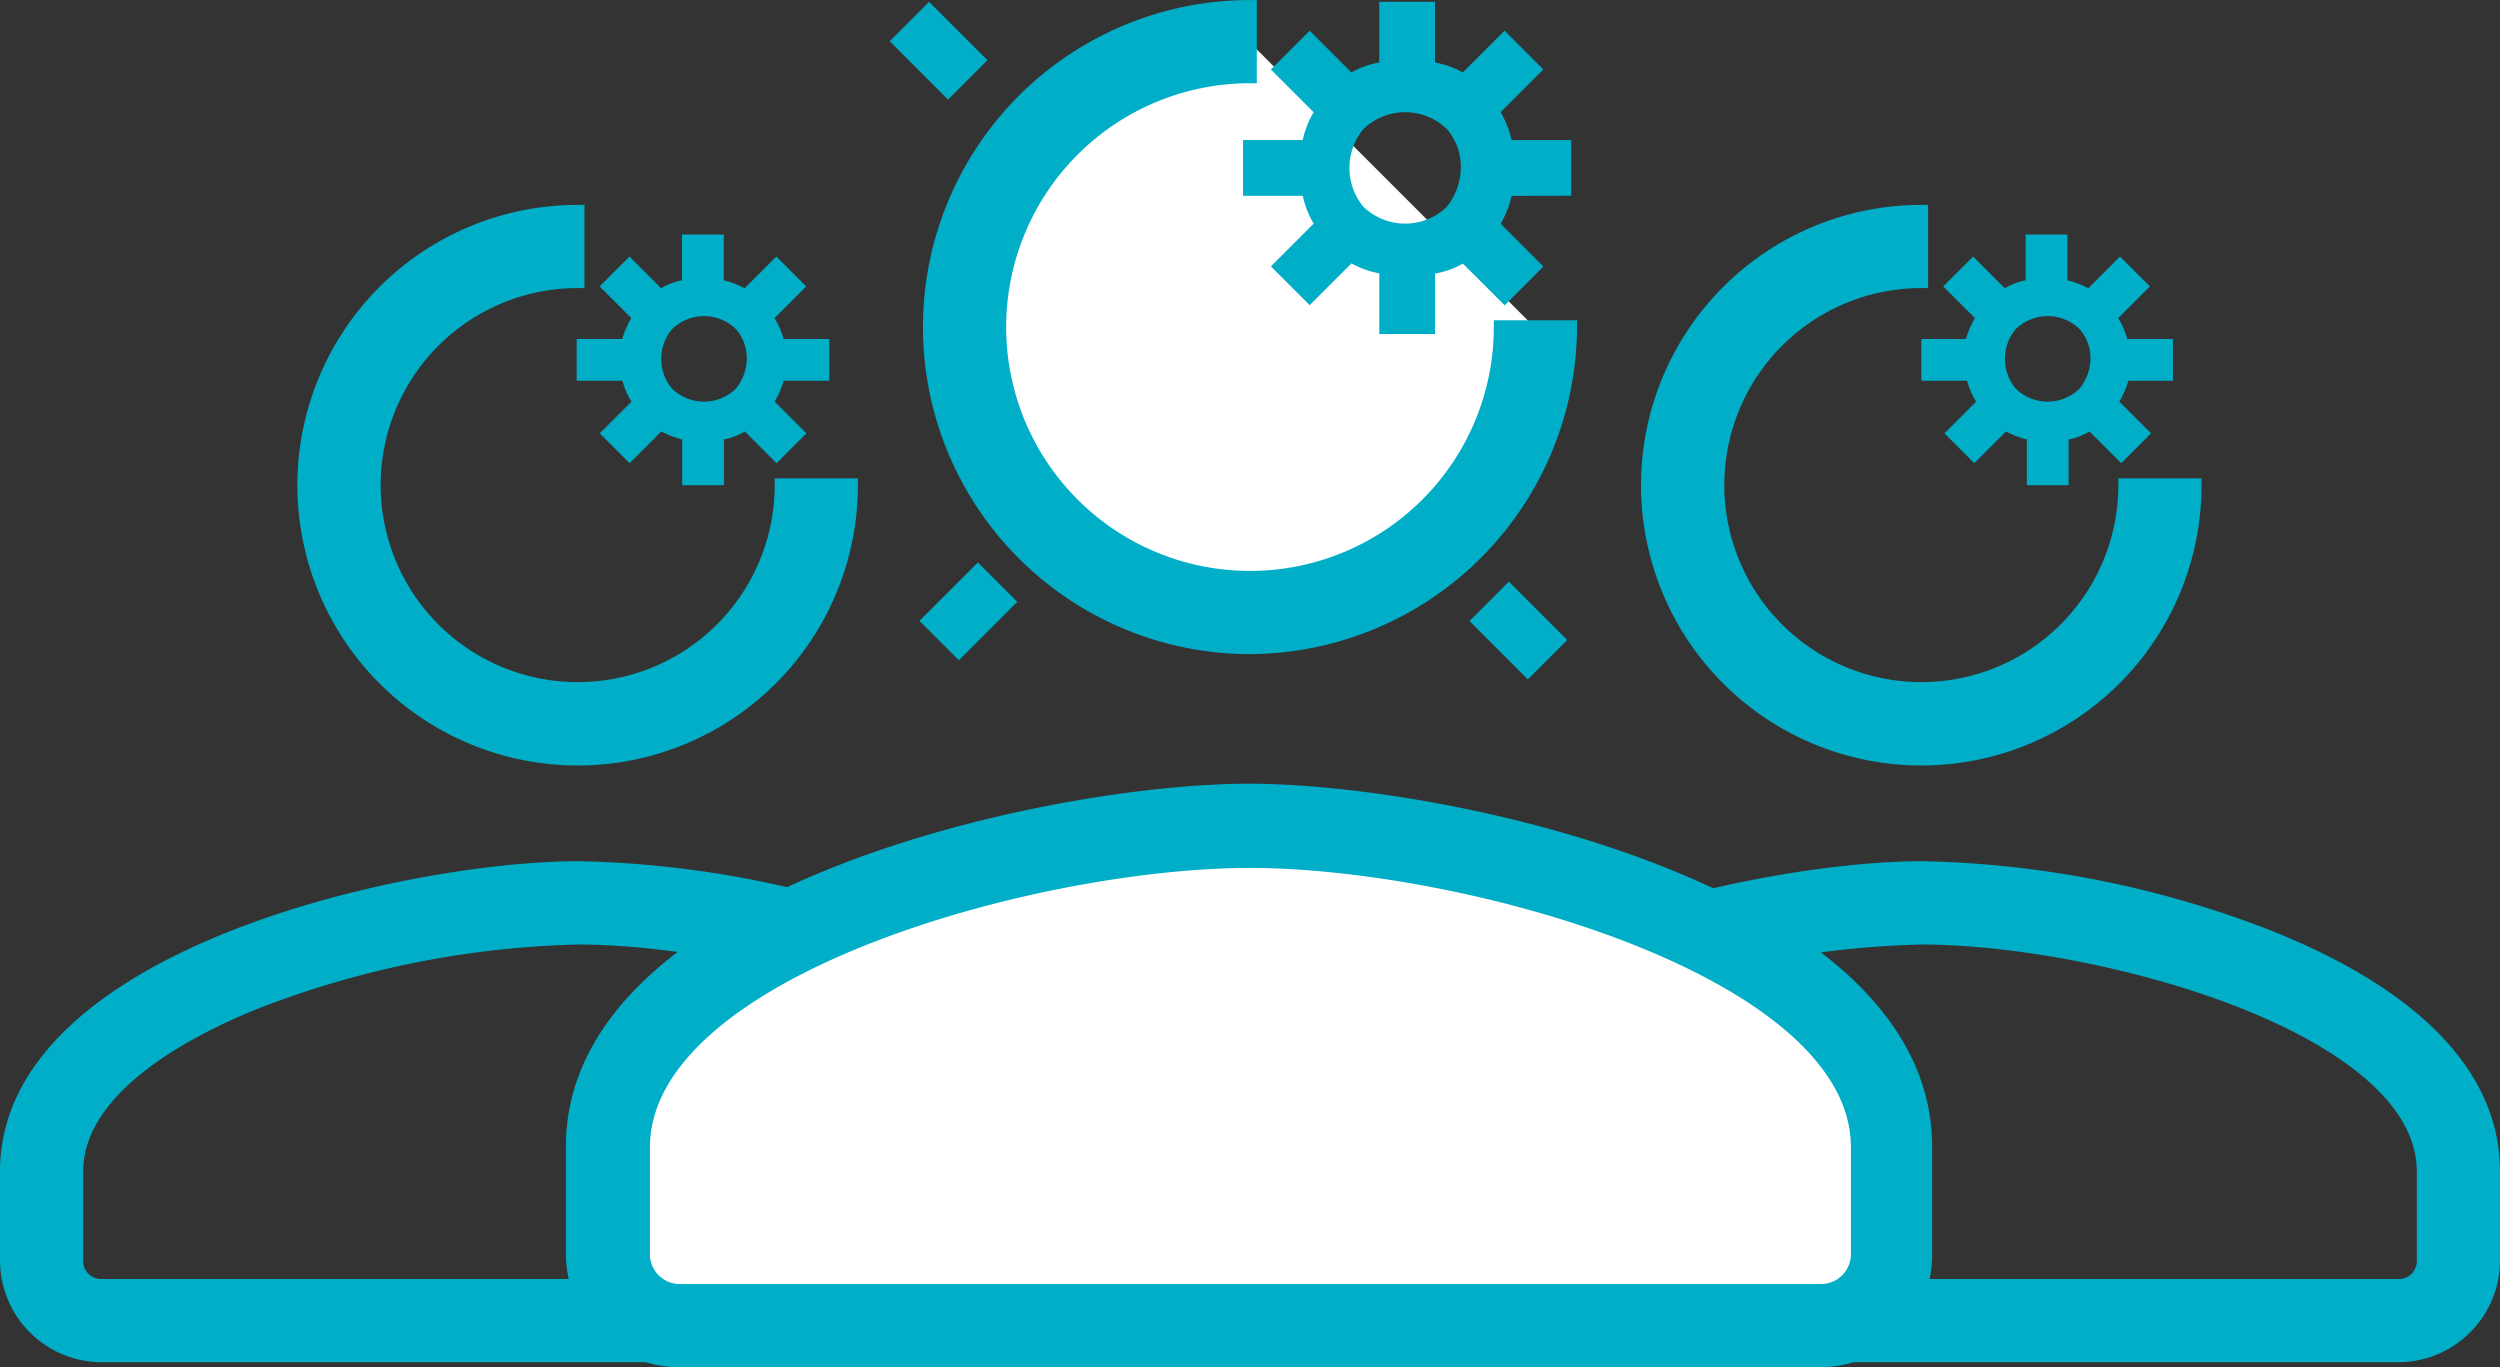 <svg xmlns="http://www.w3.org/2000/svg" width="55.2" height="30.188" viewBox="0 0 55.2 30.188"><rect x="0" y="0" width="55.2" height="30.188" fill="#333333" stroke="none"/><defs><style>.a,.c{fill:#00aec7;}.a{stroke:#00aec7;stroke-width:0.3px;}.b{fill:#fff;}</style></defs><g transform="translate(0.15 0.15)"><g transform="translate(0 4.524)"><path class="a" d="M32.646,87.454H11.586A2.1,2.1,0,0,1,9.5,85.368V83.391c0-4.765,8.894-6.7,12.627-6.7a22.282,22.282,0,0,1,7.686,1.537c3.228,1.3,4.919,3.074,4.919,5.161v1.976A2.1,2.1,0,0,1,32.646,87.454ZM22.105,78.231a21.015,21.015,0,0,0-7.115,1.427c-1.471.593-3.953,1.867-3.953,3.733v1.976a.544.544,0,0,0,.549.549h21.06a.544.544,0,0,0,.549-.549V83.391C33.195,80.185,26.014,78.231,22.105,78.231Zm0-3.953a6.039,6.039,0,0,1,0-12.078v1.537a4.5,4.5,0,1,0,4.5,4.5h1.537A6.036,6.036,0,0,1,22.105,74.278Z" transform="translate(-9.5 -62.2)"/><g transform="translate(29.668)"><path class="a" d="M167.746,87.454h-21.06a2.1,2.1,0,0,1-2.086-2.086V83.391c0-4.765,8.894-6.7,12.627-6.7a22.282,22.282,0,0,1,7.686,1.537c3.228,1.3,4.919,3.074,4.919,5.161v1.976A2.1,2.1,0,0,1,167.746,87.454Zm-10.541-9.223a21.015,21.015,0,0,0-7.115,1.427c-1.471.593-3.953,1.867-3.953,3.733v1.976a.544.544,0,0,0,.549.549h21.06a.544.544,0,0,0,.549-.549V83.391C168.295,80.185,161.114,78.231,157.205,78.231Zm0-3.953a6.039,6.039,0,0,1,0-12.078v1.537a4.5,4.5,0,1,0,4.5,4.5h1.537A6.036,6.036,0,0,1,157.205,74.278Z" transform="translate(-144.6 -62.2)"/></g></g><g transform="translate(12.495 0)"><path class="b" d="M84.164,45.2m0,0a6.3,6.3,0,1,0,6.3,6.3m-6.3,11C79.443,62.5,70,64.876,70,69.576v2.372a1.575,1.575,0,0,0,1.581,1.581H96.769a1.575,1.575,0,0,0,1.581-1.581V69.576c-.022-4.7-9.465-7.071-14.186-7.071Z" transform="translate(-69.209 -44.409)"/><path class="a" d="M93.938,71.488H68.75a2.352,2.352,0,0,1-2.35-2.35V66.766c0-5.6,10.541-7.862,14.933-7.862s14.933,2.262,14.933,7.862v2.372A2.32,2.32,0,0,1,93.938,71.488ZM81.355,60.464c-4.721,0-13.4,2.394-13.4,6.325v2.35a.811.811,0,0,0,.813.813H93.96a.811.811,0,0,0,.813-.813V66.766C94.75,62.857,86.076,60.464,81.355,60.464Zm0-4.721a7.071,7.071,0,1,1,0-14.142v1.537a5.534,5.534,0,1,0,5.534,5.534h1.537A7.1,7.1,0,0,1,81.355,55.742Z" transform="translate(-66.4 -41.6)"/></g><path class="c" d="M207.556,67.728v-.922h-1.01a1.721,1.721,0,0,0-.2-.461l.7-.7-.659-.659-.7.7a1.984,1.984,0,0,0-.461-.176V64.5h-.922v1.01a1.441,1.441,0,0,0-.461.176l-.7-.7-.659.659.7.7a2.085,2.085,0,0,0-.2.461H202v.922h1.01a1.721,1.721,0,0,0,.2.461l-.7.7.659.659.7-.7a1.984,1.984,0,0,0,.461.176v1.01h.922v-1.01a1.441,1.441,0,0,0,.461-.176l.7.7.659-.659-.7-.7a2.085,2.085,0,0,0,.2-.461Zm-2.064.176a1.008,1.008,0,0,1-1.405,0,1.019,1.019,0,0,1,0-1.318,1.008,1.008,0,0,1,1.405,0,.972.972,0,0,1,.242.659A1.043,1.043,0,0,1,205.492,67.9Z" transform="translate(-159.727 -59.471)"/><path class="c" d="M72.378,67.728v-.922h-1.01a1.721,1.721,0,0,0-.2-.461l.7-.7-.659-.659-.7.7a1.984,1.984,0,0,0-.461-.176V64.5h-.922v1.01a1.441,1.441,0,0,0-.461.176l-.7-.7-.659.659.7.7a2.085,2.085,0,0,0-.2.461H66.8v.922h1.01a1.721,1.721,0,0,0,.2.461l-.7.7.659.659.7-.7a1.985,1.985,0,0,0,.461.176v1.01h.922v-1.01a1.441,1.441,0,0,0,.461-.176l.7.7.659-.659-.7-.7a2.084,2.084,0,0,0,.2-.461Zm-2.064.176a1.008,1.008,0,0,1-1.405,0,1.019,1.019,0,0,1,0-1.318,1.008,1.008,0,0,1,1.405,0,.972.972,0,0,1,.242.659A1.043,1.043,0,0,1,70.314,67.9Z" transform="translate(-54.217 -59.471)"/><path class="c" d="M141.047,45.382v-1.23h-1.318a2.111,2.111,0,0,0-.242-.615l.944-.944-.856-.856-.922.922a2.06,2.06,0,0,0-.615-.22V41.1h-1.23v1.34a1.863,1.863,0,0,0-.615.22l-.922-.922-.856.856.944.944a2.111,2.111,0,0,0-.242.615H133.8v1.23h1.318a2.111,2.111,0,0,0,.242.615l-.944.944.856.856.922-.922a2.06,2.06,0,0,0,.615.22v1.34h1.23V47.1a1.863,1.863,0,0,0,.615-.22l.922.922.856-.856L139.488,46a2.111,2.111,0,0,0,.242-.615Zm-2.745.242a1.326,1.326,0,0,1-1.845,0,1.347,1.347,0,0,1,0-1.713,1.326,1.326,0,0,1,1.845,0,1.278,1.278,0,0,1,.307.856A1.4,1.4,0,0,1,138.3,45.624Z" transform="translate(-106.504 -41.21)"/><g transform="translate(19.494 -0.11)"><rect class="c" width="1.23" height="1.823" transform="translate(0 0.87) rotate(-45)"/><rect class="c" width="1.23" height="1.823" transform="translate(12.802 13.673) rotate(-45)"/><rect class="c" width="1.823" height="1.23" transform="translate(0.658 13.668) rotate(-45)"/></g></g></svg>